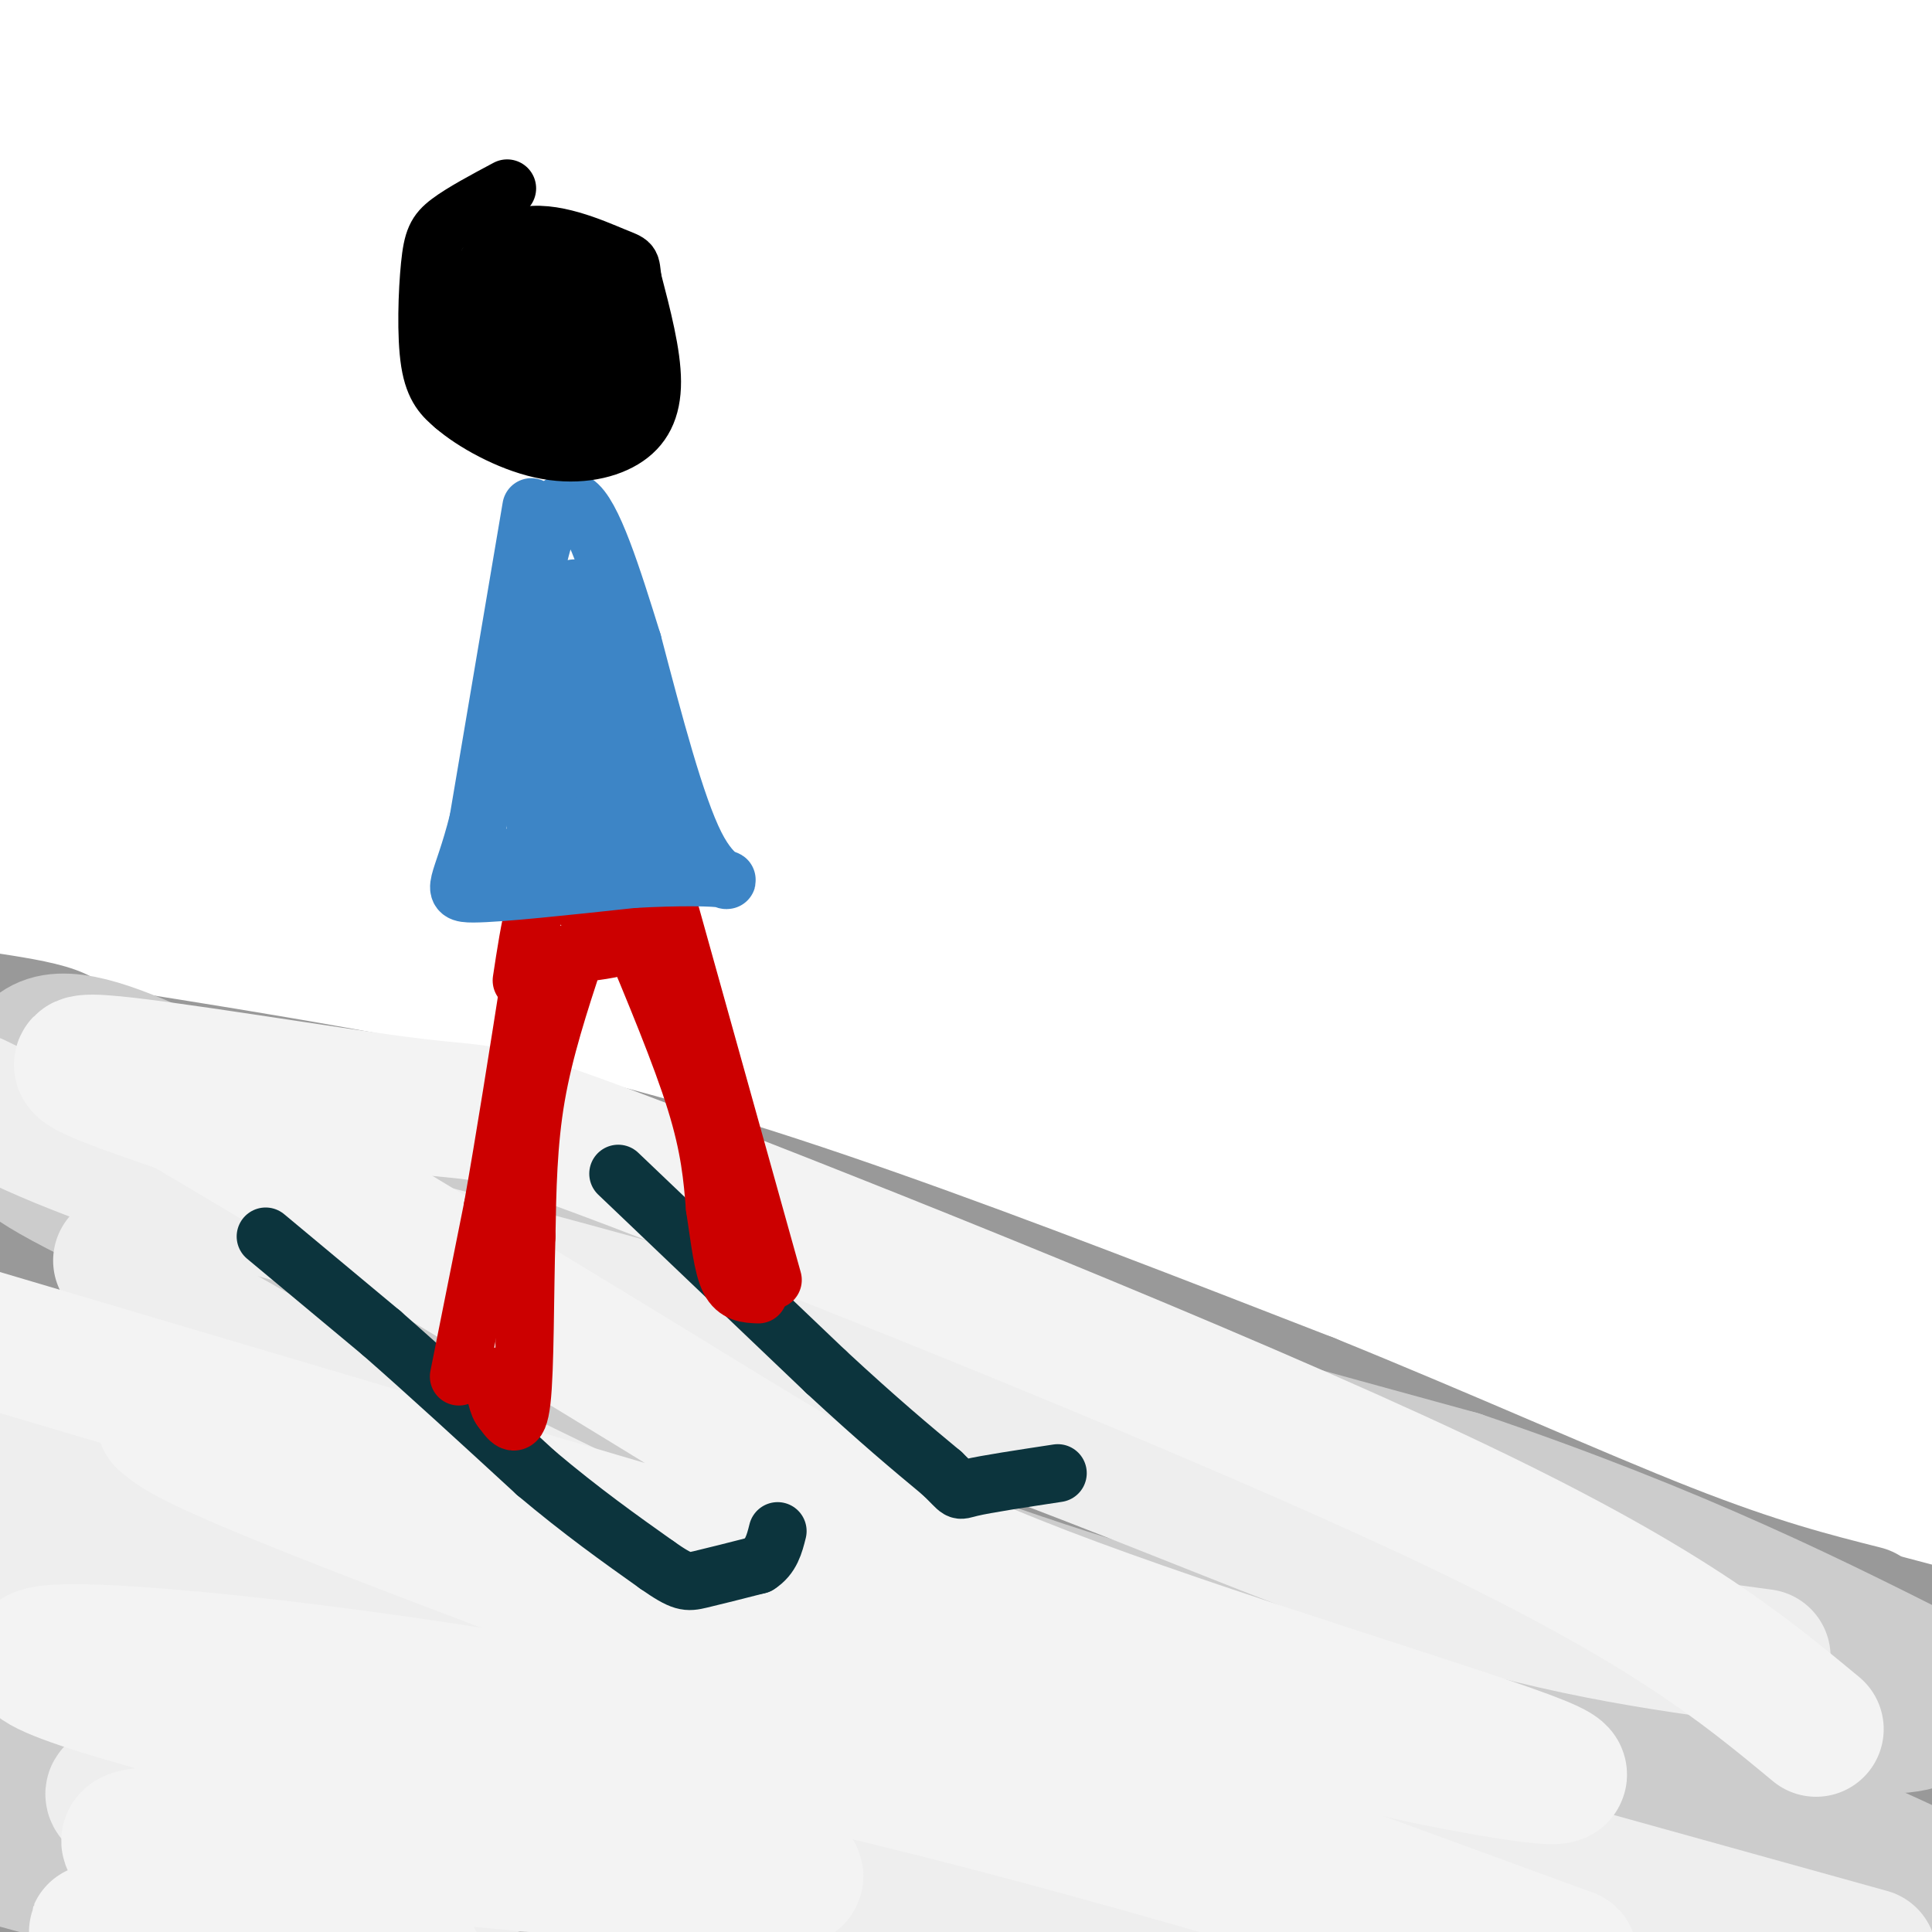 <svg viewBox='0 0 400 400' version='1.1' xmlns='http://www.w3.org/2000/svg' xmlns:xlink='http://www.w3.org/1999/xlink'><g fill='none' stroke='rgb(153,153,153)' stroke-width='28' stroke-linecap='round' stroke-linejoin='round'><path d='M11,217c31.644,4.956 63.289,9.911 91,16c27.711,6.089 51.489,13.311 79,23c27.511,9.689 58.756,21.844 90,34'/><path d='M271,290c28.622,11.600 55.178,23.600 74,31c18.822,7.400 29.911,10.200 41,13'/><path d='M9,220c0.000,0.000 -11.000,-7.000 -11,-7'/><path d='M-1,214c4.067,2.400 8.133,4.800 9,9c0.867,4.200 -1.467,10.200 -1,10c0.467,-0.200 3.733,-6.600 7,-13'/><path d='M14,220c1.089,-3.222 0.311,-4.778 -3,-6c-3.311,-1.222 -9.156,-2.111 -15,-3'/><path d='M1,217c8.685,5.780 17.369,11.560 26,16c8.631,4.440 17.208,7.542 58,20c40.792,12.458 113.798,34.274 156,46c42.202,11.726 53.601,13.363 65,15'/><path d='M306,314c27.500,6.833 63.750,16.417 100,26'/><path d='M395,363c-73.378,-22.556 -146.756,-45.111 -206,-58c-59.244,-12.889 -104.356,-16.111 -135,-21c-30.644,-4.889 -46.822,-11.444 -63,-18'/><path d='M9,250c14.447,-1.148 28.893,-2.297 44,3c15.107,5.297 30.874,17.038 53,29c22.126,11.962 50.611,24.144 89,36c38.389,11.856 86.683,23.388 124,35c37.317,11.612 63.659,23.306 90,35'/><path d='M397,403c-44.156,-11.600 -88.311,-23.200 -130,-37c-41.689,-13.800 -80.911,-29.800 -127,-45c-46.089,-15.200 -99.044,-29.600 -152,-44'/><path d='M-1,267c23.667,-0.711 47.333,-1.422 99,16c51.667,17.422 131.333,52.978 187,73c55.667,20.022 87.333,24.511 119,29'/><path d='M404,391c-7.791,1.316 -15.582,2.632 -26,4c-10.418,1.368 -23.463,2.789 -50,0c-26.537,-2.789 -66.568,-9.789 -87,-13c-20.432,-3.211 -21.266,-2.632 -59,-17c-37.734,-14.368 -112.367,-43.684 -187,-73'/><path d='M1,326c53.533,17.778 107.067,35.556 165,47c57.933,11.444 120.267,16.556 154,21c33.733,4.444 38.867,8.222 44,12'/><path d='M211,399c-21.178,-1.578 -42.356,-3.156 -80,-13c-37.644,-9.844 -91.756,-27.956 -120,-38c-28.244,-10.044 -30.622,-12.022 -33,-14'/><path d='M28,373c0.000,0.000 109.000,32.000 109,32'/><path d='M116,403c0.000,0.000 -143.000,-30.000 -143,-30'/><path d='M31,390c40.067,5.156 80.133,10.311 89,13c8.867,2.689 -13.467,2.911 -43,0c-29.533,-2.911 -66.267,-8.956 -103,-15'/><path d='M29,403c0.000,0.000 38.000,7.000 38,7'/><path d='M19,376c15.167,-1.167 30.333,-2.333 23,-3c-7.333,-0.667 -37.167,-0.833 -67,-1'/><path d='M5,354c0.000,0.000 -10.000,-2.000 -10,-2'/><path d='M4,326c13.583,-1.750 27.167,-3.500 25,-6c-2.167,-2.500 -20.083,-5.750 -38,-9'/><path d='M19,307c24.917,1.000 49.833,2.000 43,3c-6.833,1.000 -45.417,2.000 -84,3'/><path d='M9,325c28.354,6.351 56.708,12.702 96,20c39.292,7.298 89.523,15.543 69,19c-20.523,3.457 -111.799,2.125 -102,2c9.799,-0.125 120.673,0.958 174,3c53.327,2.042 49.108,5.042 33,7c-16.108,1.958 -44.106,2.873 -72,6c-27.894,3.127 -55.684,8.465 -63,11c-7.316,2.535 5.842,2.268 19,2'/><path d='M163,395c25.609,0.074 80.131,-0.742 130,0c49.869,0.742 95.086,3.042 29,4c-66.086,0.958 -243.473,0.574 -246,0c-2.527,-0.574 169.807,-1.340 240,0c70.193,1.340 38.244,4.784 -23,0c-61.244,-4.784 -151.784,-17.795 -208,-27c-56.216,-9.205 -78.108,-14.602 -100,-20'/><path d='M28,331c33.262,-5.756 66.524,-11.512 85,-17c18.476,-5.488 22.167,-10.708 27,-13c4.833,-2.292 10.810,-1.655 -13,-6c-23.810,-4.345 -77.405,-13.673 -131,-23'/><path d='M1,267c0.000,0.000 7.000,-2.000 7,-2'/></g>
<g fill='none' stroke='rgb(204,204,204)' stroke-width='28' stroke-linecap='round' stroke-linejoin='round'><path d='M13,216c0.000,0.000 -9.000,12.000 -9,12'/><path d='M4,228c-1.311,-1.156 -0.089,-10.044 6,-12c6.089,-1.956 17.044,3.022 28,8'/><path d='M38,224c16.356,6.133 43.244,17.467 89,32c45.756,14.533 110.378,32.267 175,50'/><path d='M302,306c46.167,15.667 74.083,29.833 102,44'/><path d='M404,352c-5.250,5.295 -10.499,10.591 -56,-5c-45.501,-15.591 -131.253,-52.067 -178,-69c-46.747,-16.933 -54.489,-14.322 -74,-19c-19.511,-4.678 -50.791,-16.644 -66,-22c-15.209,-5.356 -14.345,-4.102 -16,-3c-1.655,1.102 -5.827,2.051 -10,3'/><path d='M4,237c-0.487,2.006 3.295,5.521 33,19c29.705,13.479 85.333,36.922 123,52c37.667,15.078 57.372,21.790 86,30c28.628,8.210 66.179,17.917 94,27c27.821,9.083 45.910,17.541 64,26'/><path d='M390,393c0.000,0.000 -414.000,-117.000 -414,-117'/><path d='M34,323c25.333,8.917 50.667,17.833 99,32c48.333,14.167 119.667,33.583 191,53'/><path d='M234,402c0.000,0.000 -256.000,-42.000 -256,-42'/><path d='M9,373c0.000,0.000 145.000,40.000 145,40'/><path d='M46,397c0.000,0.000 -51.000,-14.000 -51,-14'/><path d='M11,385c0.000,0.000 23.000,1.000 23,1'/></g>
<g fill='none' stroke='rgb(238,238,238)' stroke-width='28' stroke-linecap='round' stroke-linejoin='round'><path d='M365,343c-22.083,-2.958 -44.167,-5.917 -74,-16c-29.833,-10.083 -67.417,-27.292 -112,-42c-44.583,-14.708 -96.167,-26.917 -128,-36c-31.833,-9.083 -43.917,-15.042 -56,-21'/><path d='M25,261c5.810,5.357 11.619,10.714 41,26c29.381,15.286 82.333,40.500 108,53c25.667,12.500 24.048,12.286 55,21c30.952,8.714 94.476,26.357 158,44'/><path d='M315,396c-33.000,-9.178 -66.000,-18.356 -105,-33c-39.000,-14.644 -84.000,-34.756 -122,-49c-38.000,-14.244 -69.000,-22.622 -100,-31'/><path d='M7,307c37.750,16.167 75.500,32.333 120,49c44.500,16.667 95.750,33.833 147,51'/><path d='M226,395c-76.417,-22.500 -152.833,-45.000 -192,-55c-39.167,-10.000 -41.083,-7.500 -43,-5'/><path d='M25,349c0.000,0.000 209.000,66.000 209,66'/><path d='M102,387c-36.500,-8.500 -73.000,-17.000 -78,-16c-5.000,1.000 21.500,11.500 48,22'/></g>
<g fill='none' stroke='rgb(243,243,243)' stroke-width='28' stroke-linecap='round' stroke-linejoin='round'><path d='M376,358c-15.735,-13.038 -31.470,-26.077 -78,-48c-46.530,-21.923 -123.853,-52.732 -161,-67c-37.147,-14.268 -34.116,-11.995 -51,-14c-16.884,-2.005 -53.681,-8.287 -65,-9c-11.319,-0.713 2.841,4.144 17,9'/><path d='M38,229c21.627,12.748 67.194,40.119 98,59c30.806,18.881 46.851,29.272 80,42c33.149,12.728 83.401,27.793 100,34c16.599,6.207 -0.454,3.556 -14,1c-13.546,-2.556 -23.585,-5.016 -75,-20c-51.415,-14.984 -144.208,-42.492 -237,-70'/><path d='M34,294c3.250,2.750 6.500,5.500 55,24c48.500,18.500 142.250,52.750 236,87'/><path d='M308,403c-54.852,-16.386 -109.704,-32.772 -165,-44c-55.296,-11.228 -111.036,-17.300 -129,-17c-17.964,0.300 1.850,6.970 46,18c44.150,11.030 112.638,26.420 104,29c-8.638,2.580 -94.403,-7.652 -124,-9c-29.597,-1.348 -3.028,6.186 14,12c17.028,5.814 24.514,9.907 32,14'/><path d='M30,401c-4.583,-0.417 -9.167,-0.833 -10,-1c-0.833,-0.167 2.083,-0.083 5,0'/></g>
<g fill='none' stroke='rgb(12,52,61)' stroke-width='12' stroke-linecap='round' stroke-linejoin='round'><path d='M55,256c0.000,0.000 24.000,20.000 24,20'/><path d='M79,276c9.333,8.167 20.667,18.583 32,29'/><path d='M111,305c9.500,8.000 17.250,13.500 25,19'/><path d='M136,324c5.356,3.756 6.244,3.644 9,3c2.756,-0.644 7.378,-1.822 12,-3'/><path d='M157,324c2.667,-1.667 3.333,-4.333 4,-7'/><path d='M128,243c0.000,0.000 43.000,41.000 43,41'/><path d='M171,284c11.167,10.333 17.583,15.667 24,21'/><path d='M195,305c4.267,4.067 2.933,3.733 6,3c3.067,-0.733 10.533,-1.867 18,-3'/></g>
<g fill='none' stroke='rgb(204,0,0)' stroke-width='12' stroke-linecap='round' stroke-linejoin='round'><path d='M95,285c0.000,0.000 7.000,-35.000 7,-35'/><path d='M102,250c2.500,-14.000 5.250,-31.500 8,-49'/><path d='M160,265c0.000,0.000 -24.000,-86.000 -24,-86'/><path d='M136,179c-7.333,-14.667 -13.667,-8.333 -20,-2'/><path d='M116,177c-4.667,4.000 -6.333,15.000 -8,26'/><path d='M112,198c9.000,-0.667 18.000,-1.333 20,-4c2.000,-2.667 -3.000,-7.333 -8,-12'/><path d='M124,182c-2.536,-0.464 -4.875,4.375 -3,6c1.875,1.625 7.964,0.036 9,0c1.036,-0.036 -2.982,1.482 -7,3'/><path d='M123,191c-0.833,-0.667 0.583,-3.833 2,-7'/><path d='M119,198c-3.167,9.667 -6.333,19.333 -8,29c-1.667,9.667 -1.833,19.333 -2,29'/><path d='M109,256c-0.356,11.978 -0.244,27.422 -1,34c-0.756,6.578 -2.378,4.289 -4,2'/><path d='M104,292c-1.000,-0.833 -1.500,-3.917 -2,-7'/><path d='M130,192c5.500,13.167 11.000,26.333 14,36c3.000,9.667 3.500,15.833 4,22'/><path d='M148,250c1.022,6.622 1.578,12.178 3,15c1.422,2.822 3.711,2.911 6,3'/></g>
<g fill='none' stroke='rgb(61,133,198)' stroke-width='12' stroke-linecap='round' stroke-linejoin='round'><path d='M110,105c0.000,0.000 -11.000,65.000 -11,65'/><path d='M99,170c-3.400,13.578 -6.400,15.022 -1,15c5.400,-0.022 19.200,-1.511 33,-3'/><path d='M131,182c9.607,-0.548 17.125,-0.417 19,0c1.875,0.417 -1.893,1.119 -6,-7c-4.107,-8.119 -8.554,-25.060 -13,-42'/><path d='M131,133c-4.250,-13.667 -8.375,-26.833 -12,-29c-3.625,-2.167 -6.750,6.667 -8,14c-1.250,7.333 -0.625,13.167 0,19'/><path d='M111,137c0.051,9.887 0.179,25.104 0,31c-0.179,5.896 -0.663,2.472 3,2c3.663,-0.472 11.475,2.008 15,-1c3.525,-3.008 2.762,-11.504 2,-20'/><path d='M131,149c-1.143,-9.679 -5.000,-23.875 -8,-27c-3.000,-3.125 -5.143,4.821 -7,15c-1.857,10.179 -3.429,22.589 -5,35'/><path d='M111,172c0.655,3.260 4.793,-6.090 7,-10c2.207,-3.910 2.484,-2.379 2,-12c-0.484,-9.621 -1.728,-30.393 -1,-28c0.728,2.393 3.427,27.952 5,40c1.573,12.048 2.021,10.585 3,10c0.979,-0.585 2.490,-0.293 4,0'/><path d='M131,172c2.933,-0.267 8.267,-0.933 4,0c-4.267,0.933 -18.133,3.467 -32,6'/><path d='M103,178c0.133,0.444 16.467,-1.444 22,-3c5.533,-1.556 0.267,-2.778 -5,-4'/></g>
<g fill='none' stroke='rgb(0,0,0)' stroke-width='12' stroke-linecap='round' stroke-linejoin='round'><path d='M105,39c-4.649,2.482 -9.298,4.964 -12,7c-2.702,2.036 -3.458,3.625 -4,9c-0.542,5.375 -0.869,14.536 0,20c0.869,5.464 2.935,7.232 5,9'/><path d='M94,84c3.928,3.427 11.249,7.496 18,9c6.751,1.504 12.933,0.443 17,-2c4.067,-2.443 6.019,-6.270 6,-12c-0.019,-5.730 -2.010,-13.365 -4,-21'/><path d='M131,58c-0.547,-3.949 0.087,-3.322 -4,-5c-4.087,-1.678 -12.893,-5.662 -19,-4c-6.107,1.662 -9.513,8.971 -11,14c-1.487,5.029 -1.054,7.777 0,11c1.054,3.223 2.730,6.921 8,9c5.270,2.079 14.135,2.540 23,3'/><path d='M128,86c4.173,-2.571 3.107,-10.499 2,-15c-1.107,-4.501 -2.255,-5.575 -7,-7c-4.745,-1.425 -13.086,-3.200 -17,-2c-3.914,1.200 -3.402,5.374 -2,9c1.402,3.626 3.696,6.704 6,8c2.304,1.296 4.620,0.810 7,0c2.380,-0.810 4.823,-1.946 6,-4c1.177,-2.054 1.089,-5.027 1,-8'/><path d='M124,67c-2.844,-2.591 -10.453,-5.070 -14,-4c-3.547,1.070 -3.033,5.687 0,9c3.033,3.313 8.586,5.321 11,3c2.414,-2.321 1.688,-8.971 -1,-13c-2.688,-4.029 -7.340,-5.437 -9,-4c-1.660,1.437 -0.330,5.718 1,10'/></g>
</svg>
